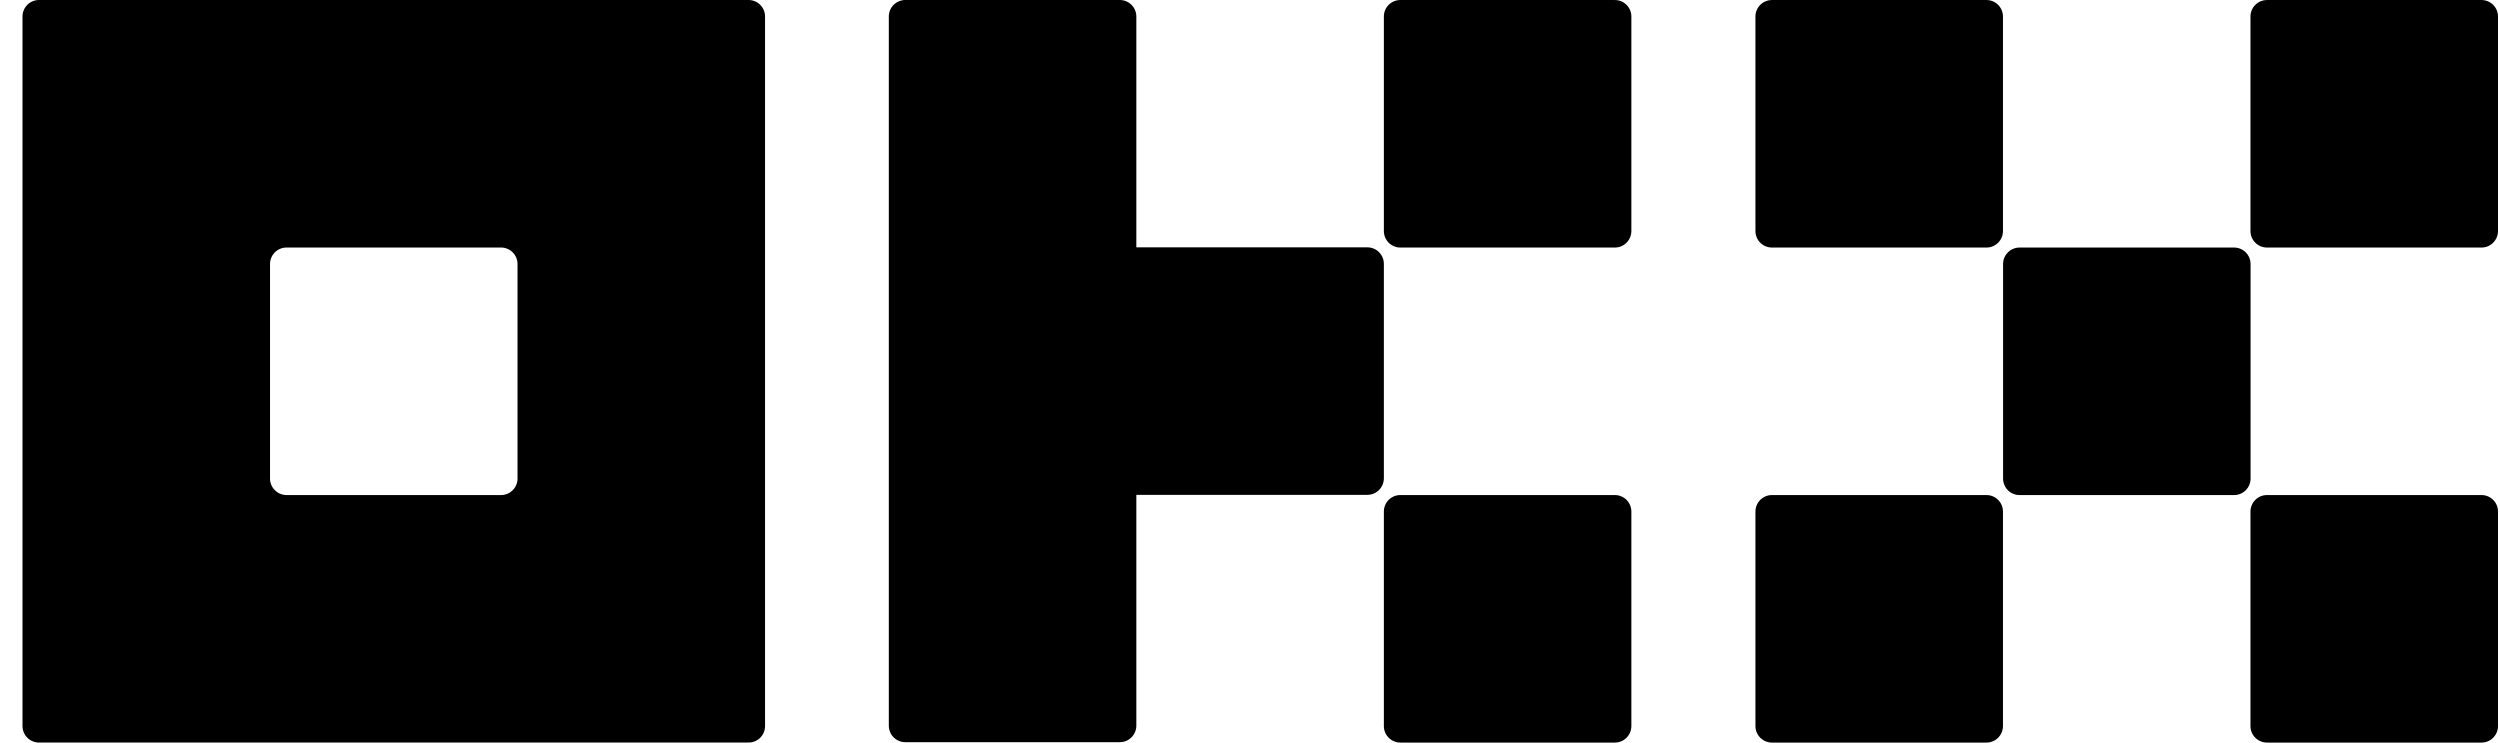 <svg width="101" height="30" viewBox="0 0 101 30" fill="none" xmlns="http://www.w3.org/2000/svg">
<g clip-path="url(#clip0_365_125)">
<path d="M30.241 0H1.576C1.399 0 1.229 0.07 1.104 0.195C0.979 0.32 0.909 0.49 0.909 0.667V29.333C0.909 29.509 0.979 29.679 1.104 29.804C1.229 29.929 1.399 29.999 1.576 29.999H30.241C30.418 29.999 30.588 29.929 30.713 29.804C30.838 29.679 30.908 29.509 30.908 29.333V0.667C30.908 0.49 30.838 0.32 30.713 0.195C30.588 0.07 30.418 0 30.241 0ZM20.908 19.333C20.908 19.51 20.838 19.679 20.713 19.804C20.588 19.929 20.419 20 20.242 20H11.575C11.399 20 11.229 19.929 11.104 19.804C10.979 19.679 10.909 19.51 10.909 19.333V10.666C10.909 10.49 10.979 10.32 11.104 10.195C11.229 10.07 11.399 10 11.575 10H20.242C20.419 10 20.588 10.07 20.713 10.195C20.838 10.32 20.908 10.49 20.908 10.666V19.333Z" fill="black"/>
<path d="M90.257 10.001H81.59C81.222 10.001 80.924 10.299 80.924 10.667V19.334C80.924 19.702 81.222 20.001 81.59 20.001H90.257C90.625 20.001 90.923 19.702 90.923 19.334V10.667C90.923 10.299 90.625 10.001 90.257 10.001Z" fill="black"/>
<path d="M80.253 0.001H71.587C71.218 0.001 70.92 0.299 70.92 0.667V9.334C70.92 9.702 71.218 10.001 71.587 10.001H80.253C80.621 10.001 80.92 9.702 80.92 9.334V0.667C80.92 0.299 80.621 0.001 80.253 0.001Z" fill="black"/>
<path d="M100.252 0.001H91.586C91.218 0.001 90.919 0.299 90.919 0.667V9.334C90.919 9.702 91.218 10.001 91.586 10.001H100.252C100.621 10.001 100.919 9.702 100.919 9.334V0.667C100.919 0.299 100.621 0.001 100.252 0.001Z" fill="black"/>
<path d="M80.253 20H71.587C71.218 20 70.92 20.299 70.92 20.667V29.333C70.92 29.701 71.218 30 71.587 30H80.253C80.621 30 80.92 29.701 80.92 29.333V20.667C80.92 20.299 80.621 20 80.253 20Z" fill="black"/>
<path d="M100.252 20H91.586C91.218 20 90.919 20.299 90.919 20.667V29.333C90.919 29.701 91.218 30 91.586 30H100.252C100.621 30 100.919 29.701 100.919 29.333V20.667C100.919 20.299 100.621 20 100.252 20Z" fill="black"/>
<path d="M65.241 0.001H56.574C56.206 0.001 55.908 0.299 55.908 0.667V9.334C55.908 9.702 56.206 10.001 56.574 10.001H65.241C65.609 10.001 65.907 9.702 65.907 9.334V0.667C65.907 0.299 65.609 0.001 65.241 0.001Z" fill="black"/>
<path d="M65.241 20H56.574C56.206 20 55.908 20.299 55.908 20.667V29.333C55.908 29.701 56.206 30 56.574 30H65.241C65.609 30 65.907 29.701 65.907 29.333V20.667C65.907 20.299 65.609 20 65.241 20Z" fill="black"/>
<path d="M55.908 10.659C55.908 10.482 55.837 10.312 55.712 10.188C55.587 10.062 55.418 9.992 55.241 9.992H45.908V0.667C45.908 0.49 45.837 0.32 45.712 0.195C45.587 0.07 45.418 0 45.241 0H36.575C36.398 0 36.228 0.07 36.103 0.195C35.978 0.32 35.908 0.49 35.908 0.667V29.318C35.908 29.494 35.978 29.664 36.103 29.789C36.228 29.914 36.398 29.984 36.575 29.984H45.241C45.418 29.984 45.587 29.914 45.712 29.789C45.837 29.664 45.908 29.494 45.908 29.318V19.992H55.241C55.418 19.992 55.587 19.922 55.712 19.797C55.837 19.672 55.908 19.502 55.908 19.325V10.659Z" fill="black"/>
</g>
<defs>
<clipPath id="clip0_365_125">
<rect width="100.179" height="30" fill="white" transform="translate(0.821)"/>
</clipPath>
</defs>
</svg>
